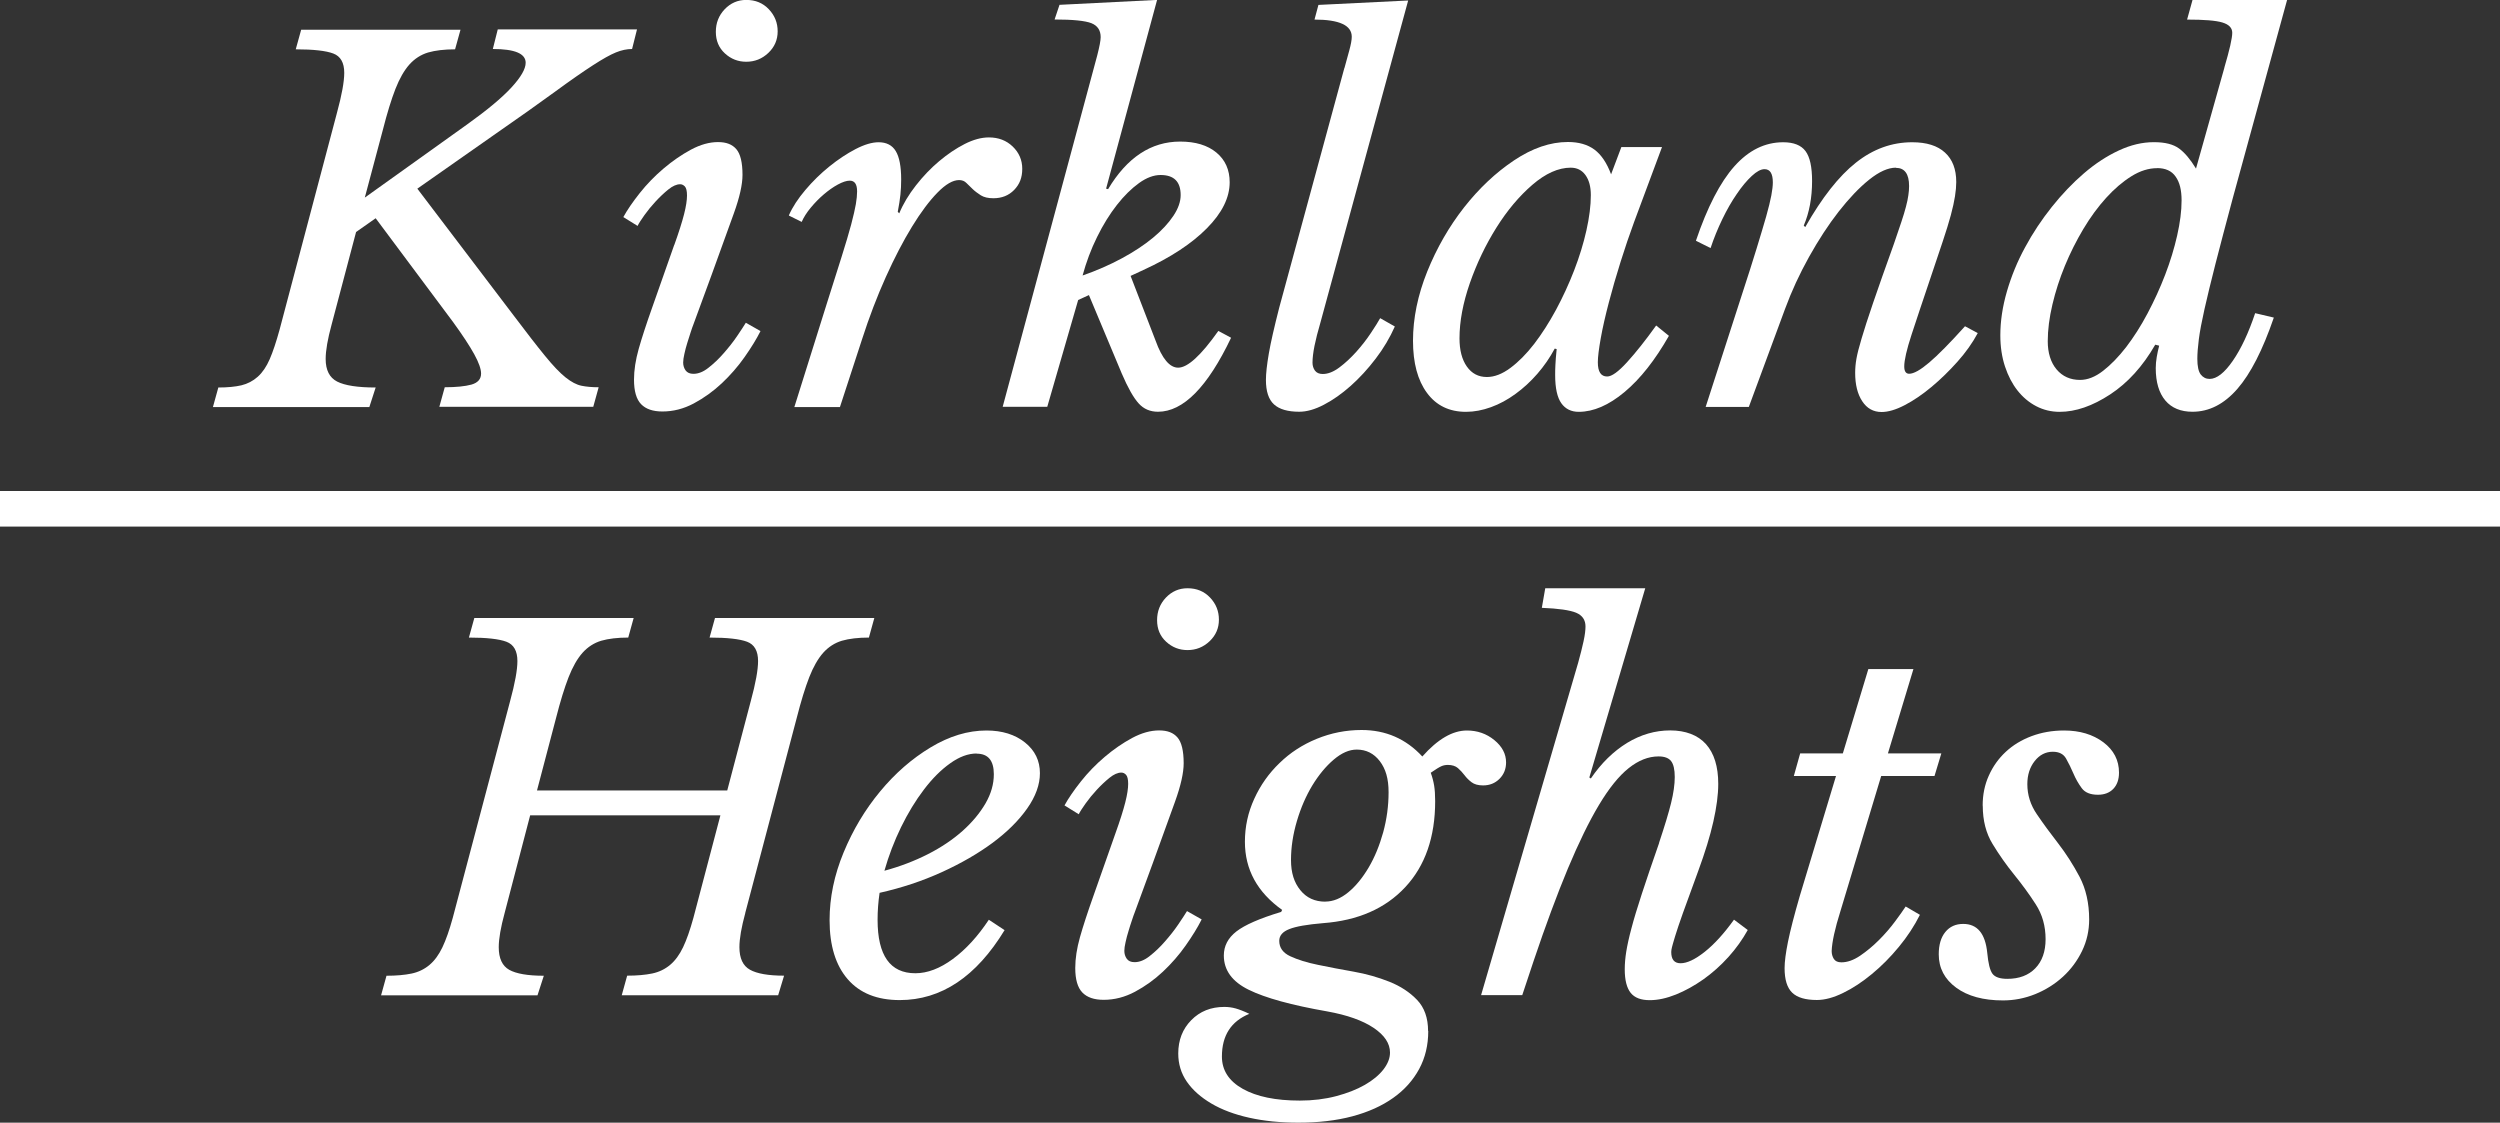 <?xml version="1.0" encoding="UTF-8"?><svg id="logos" xmlns="http://www.w3.org/2000/svg" viewBox="0 0 300 134.72"><rect x="0" y="0" width="300" height="134.72" fill="#333333" stroke="none"/><defs><style>.cls-1{fill:#fff;stroke-width:0px;}</style></defs><path class="cls-1" d="M43.78,23.71l12.18-8.71c2.47-1.76,4.27-3.26,5.41-4.5,1.14-1.24,1.71-2.23,1.71-2.97,0-1.1-1.31-1.65-3.94-1.65l.59-2.35h16.71l-.59,2.35c-.63,0-1.28.14-1.94.41-.67.27-1.58.78-2.74,1.53-1.16.75-2.68,1.8-4.56,3.18-1.88,1.37-4.37,3.14-7.47,5.29l-9.06,6.35,11.53,15.18c1.57,2.08,2.83,3.71,3.79,4.88.96,1.18,1.78,2.04,2.47,2.59.69.55,1.32.88,1.91,1,.59.12,1.27.18,2.06.18l-.65,2.35h-18.47l.65-2.35c1.37,0,2.44-.11,3.21-.32.76-.22,1.15-.66,1.15-1.32,0-.55-.27-1.32-.82-2.32-.55-1-1.39-2.28-2.53-3.85l-9.3-12.47-2.35,1.65-2.94,11.12c-.47,1.73-.71,3.1-.71,4.12,0,1.33.46,2.24,1.38,2.71.92.47,2.46.71,4.62.71l-.76,2.35h-18.77l.65-2.35c1.1,0,2.02-.09,2.76-.26.74-.18,1.4-.52,1.97-1.03.57-.51,1.05-1.22,1.44-2.12.39-.9.78-2.08,1.18-3.53l6.88-26c.59-2.16.88-3.77.88-4.82,0-1.22-.44-1.99-1.32-2.32-.88-.33-2.38-.5-4.5-.5l.65-2.35h19.12l-.65,2.35c-1.29,0-2.37.13-3.24.38-.86.26-1.61.74-2.24,1.44-.63.71-1.19,1.69-1.68,2.94-.49,1.26-.99,2.88-1.5,4.88l-2.18,8.18Z"/><path class="cls-1" d="M80.91,29.41c.55-1.53.94-2.77,1.18-3.71.24-.94.35-1.69.35-2.24s-.09-.91-.26-1.09c-.18-.18-.36-.26-.56-.26-.43,0-.9.21-1.41.62-.51.41-1.02.89-1.53,1.44-.51.55-.96,1.1-1.35,1.65-.39.55-.67.98-.82,1.29l-1.71-1.06c.47-.86,1.13-1.82,1.97-2.88.84-1.06,1.79-2.04,2.85-2.94,1.06-.9,2.16-1.66,3.29-2.27,1.14-.61,2.22-.91,3.24-.91s1.72.28,2.21.85c.49.57.74,1.6.74,3.09,0,1.14-.34,2.67-1.03,4.59-.69,1.92-1.58,4.39-2.68,7.41l-2.18,5.94c-.08.2-.19.5-.32.91-.14.41-.27.84-.41,1.29-.14.45-.26.89-.35,1.32-.1.43-.15.78-.15,1.06,0,.35.1.67.29.94.2.27.51.41.94.41.59,0,1.2-.24,1.82-.74.63-.49,1.24-1.07,1.82-1.74.59-.67,1.12-1.34,1.59-2.03.47-.69.82-1.23,1.06-1.62l1.76,1c-.47.94-1.11,1.98-1.91,3.12-.8,1.14-1.72,2.19-2.74,3.15-1.02.96-2.14,1.76-3.35,2.41-1.22.65-2.47.97-3.77.97-1.14,0-1.99-.29-2.56-.88-.57-.59-.85-1.57-.85-2.94,0-1.14.19-2.36.56-3.68.37-1.31.91-2.97,1.62-4.97l2.65-7.53ZM89.55,7.41c-.98,0-1.83-.33-2.56-1-.73-.67-1.09-1.53-1.09-2.59s.35-1.96,1.06-2.71c.71-.74,1.57-1.12,2.59-1.12,1.1,0,2,.37,2.71,1.12.71.75,1.06,1.63,1.06,2.65s-.37,1.88-1.12,2.59c-.75.71-1.63,1.06-2.65,1.06Z"/><path class="cls-1" d="M94.67,25.83c.43-.98,1.09-1.99,1.97-3.03.88-1.04,1.84-1.98,2.88-2.82,1.04-.84,2.09-1.54,3.15-2.09,1.06-.55,1.98-.82,2.76-.82.94,0,1.63.35,2.06,1.06.43.71.65,1.84.65,3.41,0,.63-.03,1.24-.09,1.82s-.17,1.27-.32,2.06l.18.18c.47-1.14,1.14-2.25,2-3.35.86-1.1,1.79-2.07,2.79-2.91,1-.84,2.02-1.53,3.06-2.06,1.04-.53,2.01-.79,2.91-.79,1.14,0,2.09.36,2.85,1.09.76.73,1.15,1.62,1.15,2.68s-.32,1.86-.97,2.53c-.65.67-1.48,1-2.5,1-.63,0-1.13-.12-1.5-.35-.37-.24-.7-.48-.97-.74-.27-.25-.53-.5-.76-.74s-.53-.35-.88-.35c-.75,0-1.61.5-2.59,1.5-.98,1-2,2.36-3.06,4.09-1.06,1.73-2.11,3.75-3.15,6.06-1.04,2.31-1.99,4.8-2.85,7.47l-2.65,8.12h-5.47l3.82-12.18c.74-2.35,1.36-4.3,1.85-5.85.49-1.55.87-2.84,1.15-3.88.27-1.04.46-1.85.56-2.44.1-.59.15-1.1.15-1.53,0-.86-.29-1.29-.88-1.29-.39,0-.87.16-1.44.47-.57.31-1.13.71-1.68,1.18-.55.47-1.07,1-1.56,1.59-.49.59-.85,1.16-1.09,1.71l-1.53-.76Z"/><path class="cls-1" d="M141.38,44.12c1.14,0,2.74-1.47,4.82-4.41l1.53.82c-2.82,5.92-5.75,8.88-8.77,8.88-.94,0-1.72-.33-2.32-1-.61-.67-1.29-1.86-2.03-3.59l-3.94-9.41-1.29.59-3.71,12.82h-5.35l11.35-42.18c.27-1.06.41-1.78.41-2.18,0-.82-.37-1.38-1.12-1.68-.75-.29-2.22-.44-4.41-.44l.59-1.76,11.71-.59-6.12,22.65.24.06c2.27-3.8,5.16-5.71,8.65-5.71,1.84,0,3.29.44,4.35,1.32s1.59,2.07,1.59,3.56c0,1.84-.91,3.69-2.74,5.53-1.82,1.84-4.36,3.51-7.62,5l-1.53.71,3,7.77c.78,2.16,1.69,3.24,2.71,3.24ZM129.91,33.06c1.69-.59,3.25-1.27,4.71-2.06,1.45-.78,2.7-1.61,3.74-2.47,1.04-.86,1.85-1.74,2.44-2.62s.88-1.72.88-2.5c0-1.61-.8-2.41-2.41-2.41-.82,0-1.69.32-2.59.97-.9.65-1.79,1.52-2.65,2.62-.86,1.1-1.66,2.38-2.38,3.85-.73,1.47-1.3,3.01-1.74,4.62Z"/><path class="cls-1" d="M161.33,8.18c.2-.71.39-1.42.59-2.15.2-.73.29-1.26.29-1.62,0-1.37-1.49-2.06-4.47-2.06l.47-1.76,10.77-.53-10.53,38.65c-.31,1.06-.55,1.99-.71,2.79-.16.8-.24,1.48-.24,2.03,0,.35.1.67.29.94.2.27.51.41.94.41.63,0,1.29-.26,2-.79.71-.53,1.38-1.16,2.03-1.88.65-.73,1.23-1.47,1.74-2.24.51-.76.88-1.36,1.12-1.79l1.76,1c-.59,1.33-1.35,2.62-2.29,3.85-.94,1.24-1.94,2.32-3,3.27-1.06.94-2.13,1.7-3.21,2.26-1.08.57-2.07.85-2.97.85-1.37,0-2.38-.29-3.03-.88-.65-.59-.97-1.57-.97-2.94,0-.78.12-1.84.35-3.18.23-1.33.65-3.16,1.24-5.47l7.82-28.77Z"/><path class="cls-1" d="M194.56,17.65h4.88l-3.35,9c-.55,1.49-1.09,3.08-1.62,4.77-.53,1.69-1,3.31-1.41,4.88-.41,1.57-.74,3-.97,4.29-.23,1.29-.35,2.26-.35,2.88,0,1.14.37,1.71,1.12,1.71.55,0,1.34-.57,2.38-1.71,1.04-1.14,2.21-2.61,3.5-4.41l1.53,1.24c-1.65,2.9-3.42,5.15-5.32,6.74-1.9,1.59-3.74,2.38-5.5,2.38-.9,0-1.6-.34-2.09-1.03-.49-.69-.74-1.81-.74-3.38,0-.35,0-.76.03-1.24.02-.47.07-1.1.15-1.88l-.23-.06c-.59,1.1-1.29,2.11-2.09,3.03-.8.92-1.68,1.73-2.62,2.41-.94.69-1.92,1.22-2.94,1.59-1.02.37-2.02.56-3,.56-2,0-3.56-.75-4.68-2.27-1.12-1.51-1.68-3.6-1.68-6.27s.57-5.47,1.71-8.3c1.14-2.82,2.61-5.38,4.41-7.68,1.8-2.29,3.8-4.18,6-5.65,2.2-1.47,4.35-2.21,6.47-2.21,1.29,0,2.35.3,3.18.91.82.61,1.49,1.6,2,2.97l1.24-3.29ZM188.5,20.12c-1.49,0-3.03.69-4.62,2.06-1.59,1.37-3.03,3.09-4.32,5.15s-2.35,4.28-3.18,6.65c-.82,2.37-1.24,4.58-1.24,6.62,0,1.41.29,2.54.88,3.38.59.84,1.39,1.26,2.41,1.26.9,0,1.84-.36,2.82-1.09.98-.73,1.93-1.69,2.85-2.88.92-1.2,1.79-2.56,2.62-4.09.82-1.53,1.55-3.11,2.18-4.74.63-1.63,1.12-3.23,1.47-4.79.35-1.57.53-2.98.53-4.24,0-1.02-.22-1.82-.65-2.41-.43-.59-1.02-.88-1.76-.88Z"/><path class="cls-1" d="M227.51,20.12c-.94,0-2.01.48-3.21,1.44-1.2.96-2.41,2.24-3.65,3.82-1.24,1.59-2.42,3.4-3.56,5.44-1.14,2.04-2.1,4.12-2.88,6.24l-4.35,11.77h-5.18l4.35-13.47c.71-2.16,1.29-4,1.76-5.53.47-1.53.85-2.81,1.15-3.85.29-1.04.5-1.88.62-2.53.12-.65.18-1.17.18-1.56,0-1.06-.33-1.59-1-1.59-.43,0-.94.27-1.53.82-.59.55-1.19,1.26-1.79,2.15-.61.88-1.19,1.89-1.74,3.03-.55,1.14-1.02,2.29-1.41,3.47l-1.76-.88c1.37-4.04,2.91-7.02,4.62-8.94,1.71-1.92,3.66-2.88,5.85-2.88,1.25,0,2.15.35,2.68,1.06.53.71.79,1.9.79,3.59,0,2-.33,3.79-1,5.35l.18.18c2-3.53,4.03-6.11,6.09-7.74,2.06-1.63,4.3-2.44,6.74-2.44,1.73,0,3.04.41,3.94,1.24.9.82,1.35,2,1.35,3.53,0,.51-.05,1.08-.15,1.71-.1.63-.26,1.38-.5,2.27-.24.88-.56,1.93-.97,3.15-.41,1.22-.91,2.71-1.5,4.47-.9,2.67-1.65,4.9-2.24,6.71-.59,1.8-.88,3.08-.88,3.82,0,.59.2.88.59.88.55,0,1.35-.45,2.41-1.35,1.06-.9,2.49-2.35,4.29-4.35l1.53.82c-.63,1.18-1.44,2.32-2.44,3.44s-2.04,2.13-3.12,3.03c-1.08.9-2.15,1.63-3.21,2.18-1.06.55-1.98.82-2.77.82-.98,0-1.76-.43-2.32-1.29-.57-.86-.85-2-.85-3.41,0-.55.05-1.11.15-1.68.1-.57.3-1.38.62-2.44.31-1.06.77-2.48,1.38-4.27.61-1.78,1.44-4.15,2.5-7.09.35-1.02.65-1.88.88-2.59.24-.71.42-1.32.56-1.85.14-.53.24-.99.29-1.38.06-.39.09-.76.09-1.12,0-1.45-.53-2.18-1.59-2.18Z"/><path class="cls-1" d="M266.92,8.12c.31-1.06.55-1.94.71-2.65.16-.71.24-1.22.24-1.53,0-.59-.39-1-1.18-1.24-.79-.24-2.2-.35-4.24-.35l.65-2.35h11.35l-6.53,23.83c-.82,3.06-1.51,5.67-2.06,7.82-.55,2.16-.99,3.97-1.32,5.44-.33,1.47-.56,2.68-.68,3.62-.12.94-.18,1.73-.18,2.35,0,.9.14,1.53.41,1.88.27.35.63.53,1.06.53.86,0,1.79-.73,2.79-2.18,1-1.45,1.89-3.35,2.68-5.71l2.24.53c-1.33,3.88-2.79,6.74-4.38,8.56s-3.38,2.74-5.38,2.74c-1.41,0-2.5-.45-3.26-1.35-.76-.9-1.15-2.2-1.15-3.88,0-.43.04-.88.12-1.35.08-.47.18-.92.29-1.35l-.47-.12c-1.49,2.59-3.29,4.58-5.41,5.97-2.12,1.39-4.14,2.09-6.06,2.09-1.02,0-1.96-.23-2.82-.68-.86-.45-1.61-1.08-2.24-1.88-.63-.8-1.13-1.76-1.5-2.88-.37-1.12-.56-2.36-.56-3.74,0-1.69.26-3.44.79-5.27.53-1.82,1.25-3.59,2.18-5.29.92-1.71,1.99-3.32,3.21-4.85,1.22-1.53,2.5-2.87,3.85-4.03,1.35-1.16,2.74-2.07,4.18-2.74,1.43-.67,2.83-1,4.21-1s2.34.26,3.03.76c.69.51,1.36,1.31,2.03,2.41l3.41-12.12ZM258.86,20.18c-1.02,0-2.05.32-3.09.97-1.04.65-2.05,1.51-3.03,2.59-.98,1.08-1.89,2.32-2.74,3.74-.84,1.41-1.58,2.88-2.21,4.41-.63,1.53-1.13,3.08-1.5,4.65-.37,1.57-.56,3.04-.56,4.41s.35,2.54,1.06,3.38c.71.84,1.65,1.26,2.82,1.26.9,0,1.82-.36,2.76-1.09.94-.73,1.86-1.68,2.77-2.85.9-1.18,1.76-2.52,2.56-4.03.8-1.51,1.51-3.06,2.12-4.65.61-1.59,1.09-3.16,1.44-4.71.35-1.55.53-2.95.53-4.21s-.23-2.17-.71-2.85c-.47-.69-1.22-1.03-2.24-1.03Z"/><path class="cls-1" d="M89.44,109.54c-.47,1.73-.71,3.1-.71,4.12,0,1.33.42,2.24,1.27,2.71.84.47,2.21.71,4.09.71l-.71,2.35h-18.77l.65-2.35c1.18,0,2.18-.09,3-.26s1.54-.52,2.15-1.03c.61-.51,1.13-1.22,1.56-2.12.43-.9.84-2.08,1.24-3.53l3.24-12.3h-22.83l-3.06,11.71c-.47,1.73-.71,3.1-.71,4.12,0,1.33.42,2.24,1.26,2.71.84.47,2.23.71,4.15.71l-.76,2.35h-18.77l.65-2.35c1.18,0,2.18-.09,3-.26s1.54-.52,2.15-1.03c.61-.51,1.13-1.22,1.56-2.12.43-.9.84-2.08,1.24-3.53l6.88-26c.59-2.16.88-3.77.88-4.82,0-1.22-.44-1.99-1.32-2.32-.88-.33-2.38-.5-4.5-.5l.65-2.35h19.12l-.65,2.35c-1.29,0-2.37.13-3.24.38-.86.26-1.61.74-2.24,1.44-.63.71-1.19,1.69-1.68,2.94-.49,1.26-.99,2.88-1.5,4.88l-2.29,8.71h22.83l2.82-10.71c.59-2.16.88-3.77.88-4.82,0-1.22-.44-1.99-1.32-2.32-.88-.33-2.38-.5-4.5-.5l.65-2.35h19.12l-.65,2.35c-1.29,0-2.37.13-3.24.38-.86.26-1.61.74-2.24,1.44-.63.71-1.19,1.69-1.68,2.94-.49,1.26-.99,2.88-1.5,4.88l-6.18,23.41Z"/><path class="cls-1" d="M120.56,111.6c-3.41,5.61-7.61,8.41-12.59,8.41-2.71,0-4.79-.83-6.24-2.5-1.45-1.67-2.18-4.03-2.18-7.09,0-2.71.56-5.41,1.68-8.12,1.12-2.71,2.58-5.15,4.38-7.32,1.8-2.18,3.82-3.94,6.06-5.29s4.47-2.03,6.71-2.03c1.88,0,3.42.48,4.62,1.44,1.2.96,1.79,2.19,1.79,3.68,0,1.37-.51,2.79-1.53,4.24-1.02,1.45-2.4,2.82-4.15,4.12-1.75,1.29-3.79,2.47-6.12,3.53-2.33,1.06-4.81,1.88-7.44,2.47-.08.55-.14,1.09-.18,1.62-.04.53-.06,1.07-.06,1.62,0,4.28,1.51,6.41,4.53,6.41,1.45,0,2.95-.57,4.5-1.71,1.55-1.14,2.99-2.71,4.32-4.71l1.88,1.24ZM117.2,90.42c-1.02,0-2.08.39-3.18,1.18-1.1.78-2.15,1.83-3.15,3.15-1,1.31-1.91,2.81-2.74,4.5-.82,1.69-1.49,3.43-2,5.24,1.88-.51,3.63-1.18,5.24-2,1.61-.82,2.99-1.76,4.15-2.79,1.16-1.04,2.07-2.14,2.74-3.29.67-1.16,1-2.32,1-3.5,0-1.65-.69-2.47-2.06-2.47Z"/><path class="cls-1" d="M133.85,100.01c.55-1.53.94-2.77,1.18-3.71.24-.94.35-1.69.35-2.24s-.09-.91-.26-1.09-.36-.26-.56-.26c-.43,0-.9.21-1.41.62-.51.41-1.02.89-1.53,1.44-.51.55-.96,1.1-1.35,1.65-.39.55-.67.98-.82,1.29l-1.71-1.06c.47-.86,1.13-1.82,1.97-2.88.84-1.06,1.79-2.04,2.85-2.94,1.06-.9,2.16-1.66,3.29-2.27,1.14-.61,2.22-.91,3.24-.91s1.72.28,2.21.85c.49.57.74,1.6.74,3.09,0,1.14-.34,2.67-1.03,4.59-.69,1.92-1.58,4.39-2.68,7.41l-2.18,5.94c-.08.2-.19.5-.32.91-.14.41-.28.84-.41,1.29-.14.45-.26.89-.35,1.32-.1.43-.15.78-.15,1.06,0,.35.1.67.29.94.2.28.51.41.94.41.59,0,1.2-.24,1.82-.74.63-.49,1.24-1.07,1.82-1.74.59-.67,1.12-1.34,1.59-2.03.47-.69.82-1.23,1.06-1.62l1.76,1c-.47.94-1.11,1.98-1.91,3.12-.8,1.14-1.72,2.19-2.74,3.15-1.02.96-2.14,1.76-3.35,2.41-1.22.65-2.47.97-3.76.97-1.14,0-1.99-.29-2.56-.88-.57-.59-.85-1.57-.85-2.94,0-1.14.19-2.36.56-3.68.37-1.31.91-2.97,1.62-4.97l2.65-7.53ZM142.5,78.01c-.98,0-1.83-.33-2.56-1-.73-.67-1.09-1.53-1.09-2.59s.35-1.96,1.06-2.71c.71-.74,1.57-1.12,2.59-1.12,1.1,0,2,.37,2.71,1.12.71.75,1.06,1.63,1.06,2.65s-.37,1.88-1.12,2.59c-.75.71-1.63,1.06-2.65,1.06Z"/><path class="cls-1" d="M171.39,123.72c0,1.69-.36,3.21-1.09,4.56-.73,1.35-1.76,2.51-3.12,3.47-1.35.96-2.99,1.7-4.91,2.21-1.92.51-4.08.76-6.47.76-2.16,0-4.12-.2-5.88-.59-1.76-.39-3.29-.96-4.56-1.71-1.27-.75-2.25-1.62-2.94-2.62-.69-1-1.03-2.13-1.03-3.38,0-1.61.52-2.94,1.56-4,1.04-1.06,2.36-1.59,3.97-1.59.47,0,.92.06,1.35.18.43.12.98.33,1.65.65-2.2.9-3.29,2.61-3.29,5.12,0,1.65.83,2.94,2.5,3.88,1.67.94,3.95,1.41,6.85,1.41,1.57,0,3.02-.18,4.35-.53,1.33-.35,2.48-.8,3.44-1.35.96-.55,1.71-1.17,2.24-1.85.53-.69.79-1.36.79-2.03,0-1.1-.66-2.09-1.97-2.97-1.31-.88-3.17-1.54-5.56-1.97-4.28-.75-7.41-1.61-9.41-2.59-2-.98-3-2.35-3-4.12,0-1.14.5-2.1,1.5-2.88,1-.78,2.79-1.57,5.38-2.35l.12-.24c-2.98-2.12-4.47-4.84-4.47-8.18,0-1.8.37-3.52,1.12-5.15.74-1.63,1.75-3.06,3.03-4.29,1.27-1.24,2.76-2.21,4.47-2.91s3.5-1.06,5.38-1.06c2.9,0,5.33,1.06,7.29,3.18,1.84-2.08,3.63-3.12,5.35-3.12,1.25,0,2.35.38,3.29,1.15s1.41,1.66,1.41,2.68c0,.78-.26,1.44-.79,1.97-.53.53-1.19.79-1.97.79-.59,0-1.05-.13-1.38-.38-.33-.25-.62-.54-.85-.85-.24-.31-.5-.6-.79-.85s-.7-.38-1.21-.38c-.27,0-.53.05-.76.15-.24.1-.67.36-1.29.79.2.55.33,1.07.41,1.56.08.49.12,1.11.12,1.85,0,4.31-1.2,7.76-3.59,10.32-2.39,2.57-5.69,4.01-9.88,4.32-1.88.16-3.23.39-4.03.71-.8.31-1.21.78-1.21,1.41,0,.82.44,1.44,1.32,1.85s1.99.76,3.32,1.03c1.33.28,2.77.55,4.29.82,1.53.27,2.96.68,4.29,1.21,1.33.53,2.44,1.26,3.32,2.18s1.32,2.17,1.32,3.74ZM159.03,108.19c.94,0,1.86-.37,2.77-1.12.9-.74,1.71-1.74,2.44-2.97.73-1.24,1.3-2.64,1.74-4.21.43-1.57.65-3.18.65-4.82s-.35-2.81-1.06-3.74c-.71-.92-1.63-1.38-2.76-1.38-.9,0-1.82.4-2.77,1.21-.94.8-1.79,1.83-2.56,3.09-.76,1.26-1.38,2.68-1.85,4.27s-.71,3.15-.71,4.68.37,2.7,1.12,3.62c.74.92,1.74,1.38,3,1.38Z"/><path class="cls-1" d="M199.09,101.13c.67-2,1.15-3.59,1.44-4.77s.44-2.22.44-3.12-.15-1.54-.44-1.91c-.29-.37-.79-.56-1.5-.56-1.22,0-2.41.47-3.59,1.41-1.18.94-2.36,2.41-3.56,4.41-1.2,2-2.44,4.55-3.74,7.65-1.29,3.1-2.67,6.81-4.12,11.12l-1.35,4.06h-4.94l11.65-39.89c.27-.98.49-1.84.65-2.59.16-.74.23-1.33.23-1.76,0-.78-.37-1.33-1.12-1.65-.75-.31-2.12-.51-4.12-.59l.41-2.35h12l-6.71,22.71.18.12c1.25-1.84,2.71-3.26,4.35-4.27,1.65-1,3.37-1.5,5.18-1.5s3.31.55,4.29,1.65c.98,1.1,1.47,2.69,1.47,4.77,0,1.29-.2,2.8-.59,4.53-.39,1.73-1,3.71-1.82,5.94-.78,2.12-1.39,3.79-1.82,5-.43,1.22-.75,2.15-.94,2.79-.2.65-.32,1.09-.38,1.32-.06.23-.09.43-.09.59,0,.9.37,1.35,1.12,1.35.78,0,1.75-.46,2.91-1.38,1.16-.92,2.32-2.21,3.5-3.85l1.65,1.24c-.63,1.14-1.4,2.22-2.32,3.24-.92,1.02-1.92,1.91-3,2.68-1.08.76-2.18,1.37-3.29,1.82-1.12.45-2.17.68-3.15.68-1.06,0-1.82-.29-2.29-.88s-.71-1.53-.71-2.82c0-.67.06-1.37.18-2.12.12-.74.32-1.68.62-2.79.29-1.12.71-2.49,1.24-4.12.53-1.63,1.23-3.68,2.09-6.15Z"/><path class="cls-1" d="M225.74,93.13l-4.88,16.18c-.67,2.12-1.02,3.73-1.06,4.82,0,.35.09.67.26.94.18.28.48.41.91.41.71,0,1.45-.26,2.24-.79.78-.53,1.54-1.16,2.26-1.88.73-.73,1.37-1.47,1.94-2.24.57-.76.99-1.36,1.27-1.79l1.71,1c-.67,1.33-1.51,2.62-2.53,3.85-1.02,1.24-2.1,2.32-3.24,3.26-1.14.94-2.28,1.7-3.44,2.26-1.16.57-2.21.85-3.15.85-1.37,0-2.36-.29-2.97-.88-.61-.59-.91-1.57-.91-2.94,0-.78.14-1.84.41-3.18.27-1.33.74-3.16,1.41-5.47l4.35-14.41h-5.06l.76-2.71h5.12l3.06-10.12h5.41l-3.06,10.12h6.41l-.82,2.71h-6.41Z"/><path class="cls-1" d="M237.92,96.66c0-1.29.24-2.49.74-3.59.49-1.1,1.17-2.05,2.03-2.85.86-.8,1.89-1.43,3.09-1.88,1.2-.45,2.5-.68,3.91-.68,1.88,0,3.45.47,4.71,1.41,1.25.94,1.88,2.16,1.88,3.65,0,.82-.23,1.47-.68,1.94-.45.47-1.07.71-1.85.71-.9,0-1.55-.26-1.94-.79-.39-.53-.73-1.12-1-1.76-.28-.65-.57-1.24-.88-1.79-.31-.55-.84-.82-1.59-.82-.86,0-1.59.37-2.18,1.12-.59.75-.88,1.67-.88,2.77,0,1.29.38,2.5,1.15,3.62.76,1.12,1.62,2.29,2.56,3.5.94,1.22,1.79,2.55,2.56,4,.76,1.45,1.15,3.16,1.15,5.12,0,1.33-.28,2.59-.85,3.77-.57,1.18-1.33,2.21-2.29,3.09-.96.88-2.07,1.58-3.32,2.09-1.26.51-2.55.76-3.88.76-2.35,0-4.23-.51-5.62-1.53-1.39-1.02-2.09-2.35-2.09-4,0-1.14.26-2.03.79-2.68.53-.65,1.24-.97,2.15-.97,1.69,0,2.65,1.16,2.88,3.47.12,1.26.32,2.09.62,2.5s.89.62,1.79.62c1.41,0,2.53-.42,3.35-1.26.82-.84,1.24-2.01,1.24-3.5,0-1.57-.39-2.96-1.18-4.18-.78-1.22-1.65-2.4-2.59-3.56-.94-1.16-1.8-2.38-2.59-3.68-.79-1.29-1.18-2.82-1.18-4.59Z"/><rect class="cls-1" y="58.92" width="300" height="4.27"/></svg>